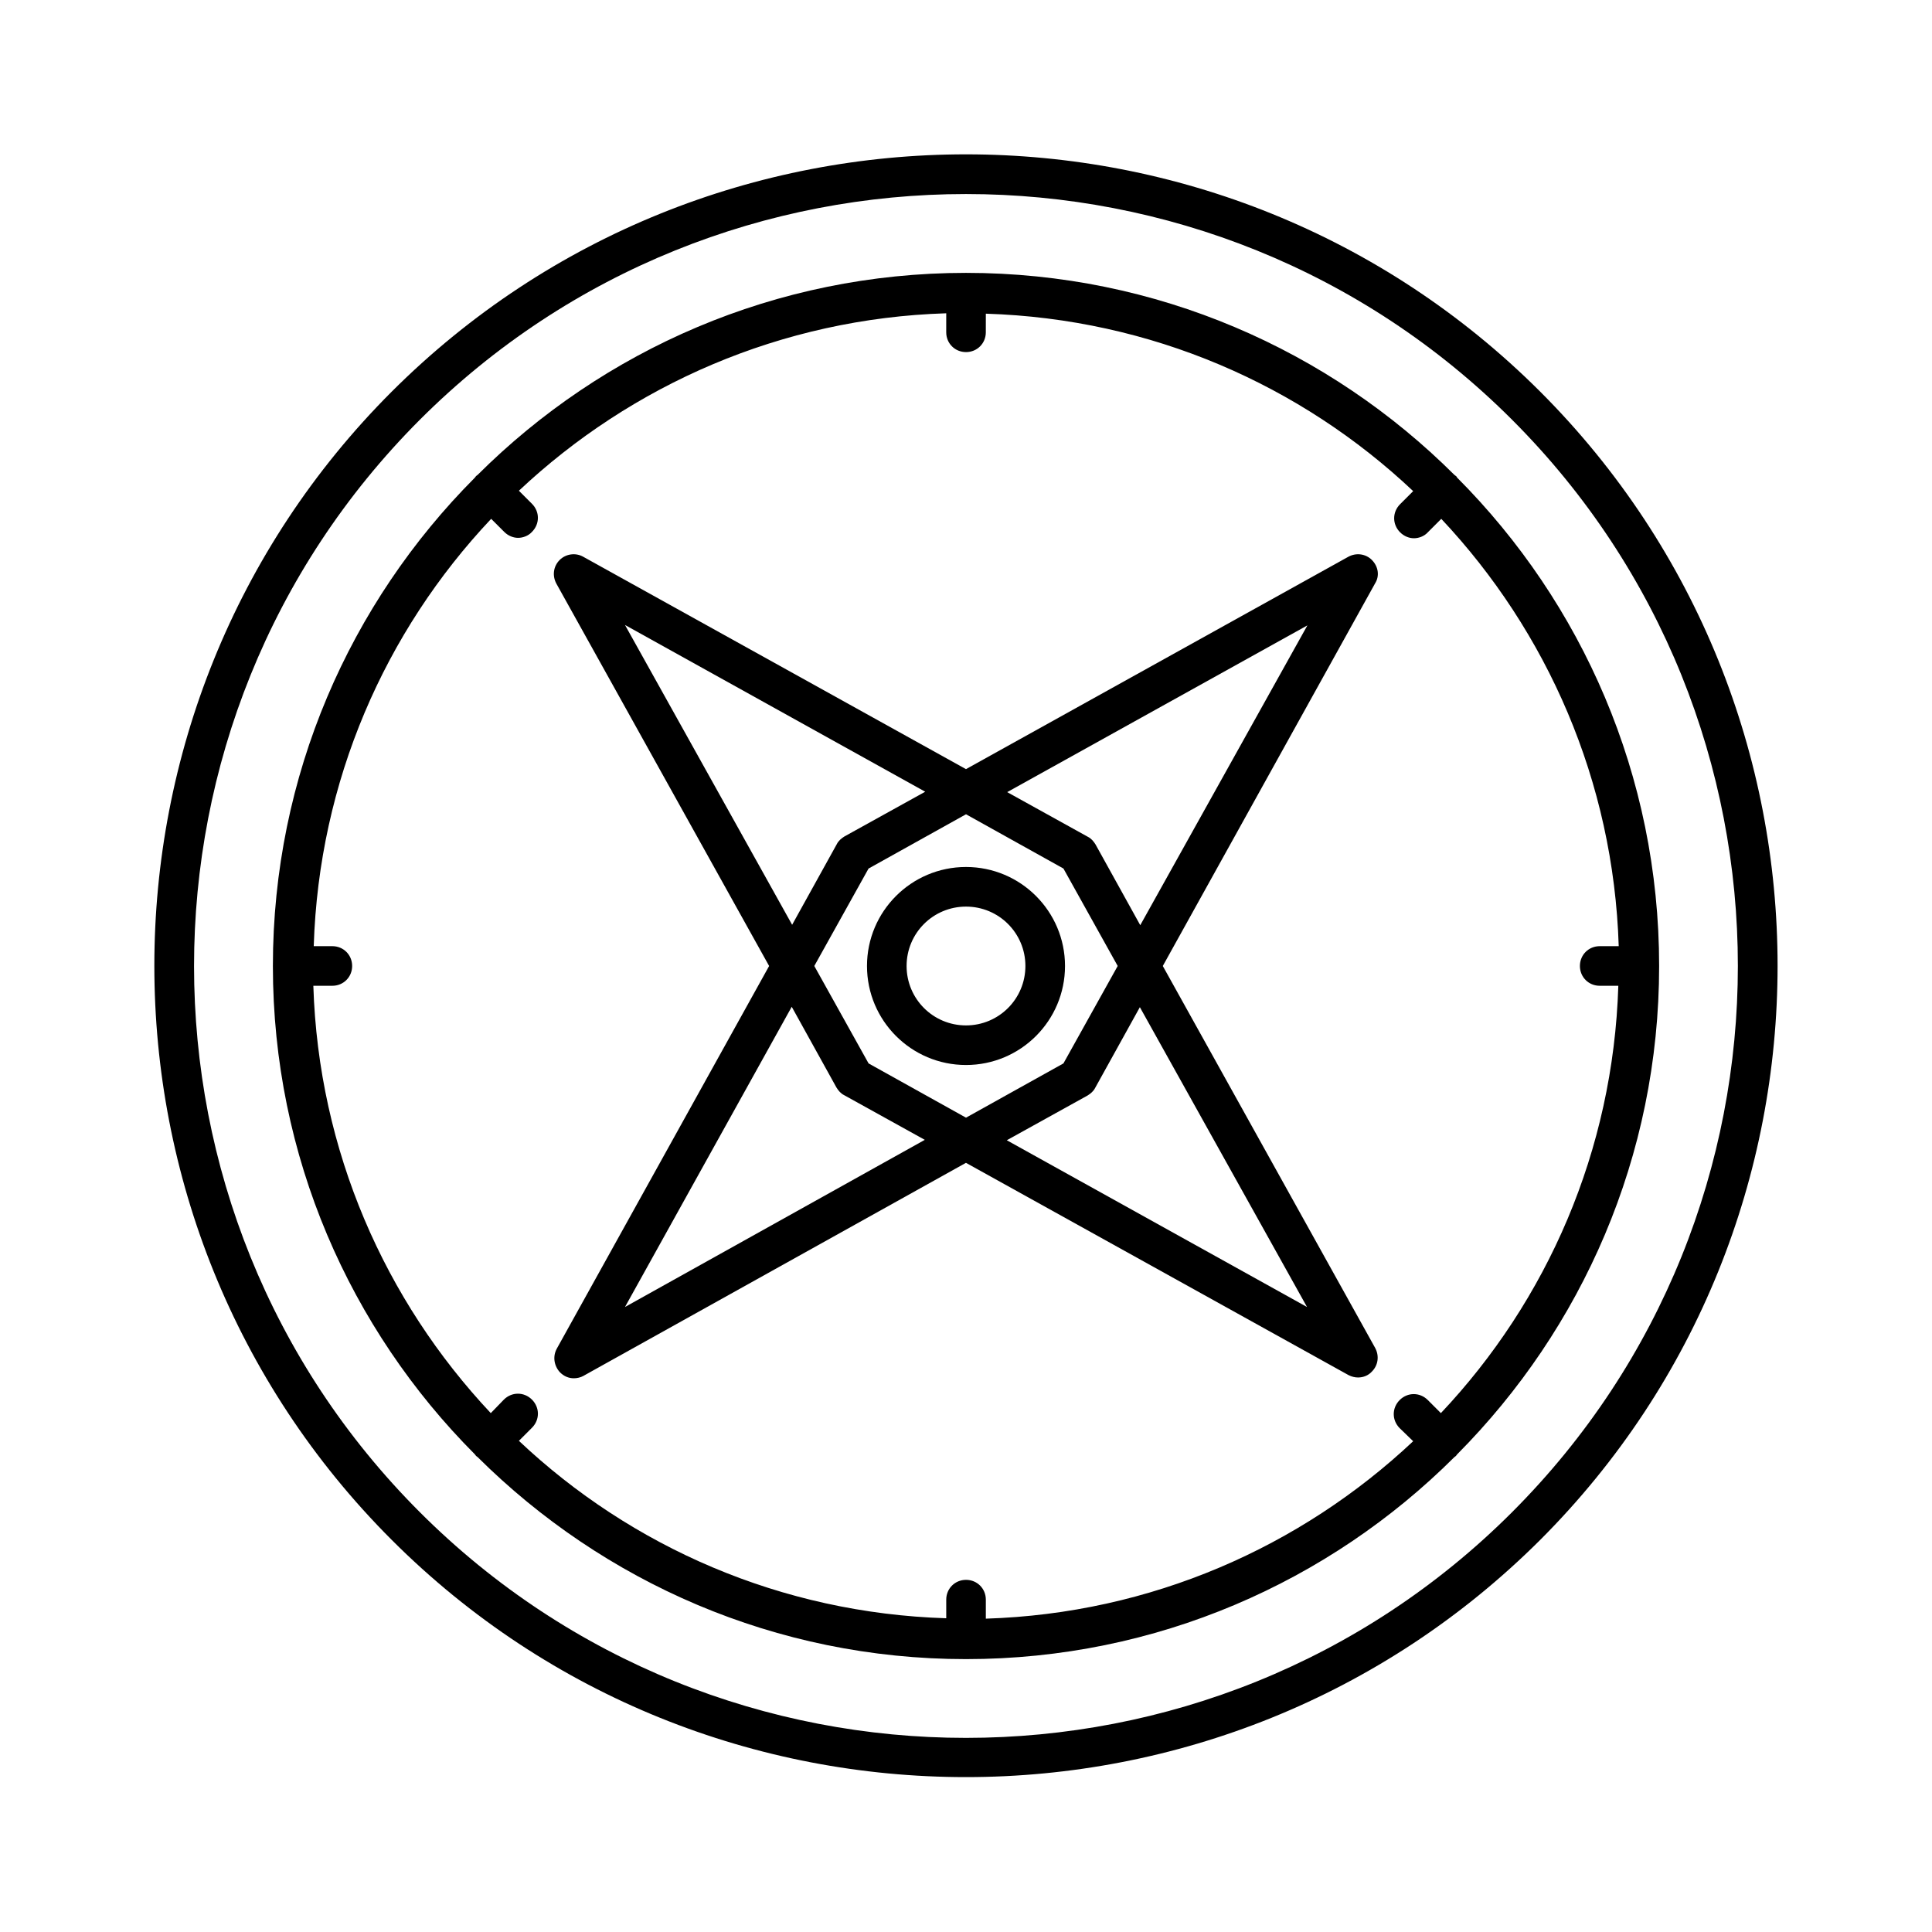 <?xml version="1.0" encoding="UTF-8"?>
<!-- Uploaded to: SVG Repo, www.svgrepo.com, Generator: SVG Repo Mixer Tools -->
<svg fill="#000000" width="800px" height="800px" version="1.1" viewBox="144 144 512 512" xmlns="http://www.w3.org/2000/svg">
 <g>
  <path d="m247.8 247.8c-83.863 83.863-83.863 220.42 0 304.28 41.984 41.984 97.09 62.871 152.19 62.871 55.105 0 110.21-20.992 152.19-62.871 83.863-83.863 83.863-220.42 0-304.28-83.965-83.863-220.41-83.863-304.38 0zm296.93 296.93c-79.77 79.77-209.71 79.77-289.48 0-79.77-79.77-79.77-209.61 0-289.48 39.887-39.887 92.262-59.828 144.74-59.828s104.86 19.941 144.74 59.828c79.766 79.77 79.766 209.71-0.004 289.48z"/>
  <path d="m507.58 292.41c-1.68-1.68-4.199-1.996-6.297-0.84l-101.29 56.258-101.39-56.258c-1.996-1.156-4.617-0.84-6.297 0.84-1.68 1.68-1.996 4.199-0.84 6.297l56.359 101.29-56.258 101.39c-1.156 2.098-0.734 4.617 0.84 6.297 1.051 1.051 2.309 1.574 3.672 1.574 0.84 0 1.785-0.211 2.519-0.629l101.39-56.469 101.39 56.258c0.84 0.418 1.68 0.629 2.519 0.629 1.363 0 2.731-0.523 3.672-1.574 1.68-1.68 1.996-4.199 0.84-6.297l-56.258-101.18 56.258-101.39c1.262-1.996 0.84-4.516-0.84-6.195zm-197.95 17.215 79.559 44.188-21.41 11.859c-0.84 0.523-1.574 1.156-1.996 1.996l-11.859 21.41zm0 180.74 44.188-79.559 11.859 21.41c0.523 0.84 1.156 1.574 1.996 1.996l21.41 11.859zm64.551-64.551-14.383-25.82 14.379-25.82 25.824-14.383 25.82 14.379 14.379 25.824-14.379 25.82-25.82 14.379zm116.19 64.551-79.559-44.188 21.41-11.859c0.84-0.523 1.574-1.156 1.996-1.996l11.859-21.41zm-44.191-101.18-11.859-21.41c-0.523-0.84-1.156-1.574-1.996-1.996l-21.41-11.859 79.559-44.188z"/>
  <path d="m400 373.76c-14.484 0-26.238 11.754-26.238 26.238s11.754 26.238 26.238 26.238 26.238-11.754 26.238-26.238c0-14.48-11.754-26.238-26.238-26.238zm0 41.984c-8.711 0-15.742-7.031-15.742-15.742s7.031-15.742 15.742-15.742 15.742 7.031 15.742 15.742-7.031 15.742-15.742 15.742z"/>
  <path d="m529.84 270.16c-0.105-0.105-0.316-0.211-0.418-0.316-33.172-33.062-78.934-53.531-129.42-53.531s-96.25 20.469-129.42 53.531c-0.105 0.105-0.316 0.211-0.418 0.316-0.105 0.105-0.211 0.316-0.316 0.418-33.062 33.168-53.531 78.93-53.531 129.42 0 50.484 20.469 96.25 53.531 129.42 0.105 0.105 0.211 0.316 0.316 0.418 0.105 0.105 0.316 0.211 0.418 0.316 33.273 33.062 78.93 53.531 129.42 53.531 50.484 0 96.25-20.469 129.42-53.531 0.105-0.105 0.316-0.211 0.418-0.316 0.105-0.105 0.211-0.316 0.316-0.418 33.062-33.273 53.531-78.93 53.531-129.42 0-50.484-20.469-96.25-53.531-129.42-0.109-0.105-0.109-0.316-0.316-0.418zm38.098 135.08h4.934c-1.363 43.77-18.895 83.445-47.023 113.25l-3.465-3.465c-2.098-2.098-5.352-2.098-7.453 0-2.098 2.098-2.098 5.352 0 7.453l3.574 3.461c-29.809 28.023-69.484 45.656-113.25 47.023v-5.039c0-2.938-2.309-5.246-5.246-5.246s-5.246 2.309-5.246 5.246v4.934c-43.77-1.363-83.445-18.895-113.25-47.023l3.465-3.465c2.098-2.098 2.098-5.352 0-7.453-2.098-2.098-5.352-2.098-7.453 0l-3.465 3.574c-28.023-29.809-45.656-69.484-47.023-113.25h5.039c2.938 0 5.246-2.309 5.246-5.246 0-2.941-2.309-5.25-5.246-5.25h-4.934c1.363-43.77 18.895-83.445 47.023-113.25l3.465 3.465c1.051 1.051 2.414 1.574 3.672 1.574 1.258 0 2.731-0.523 3.672-1.574 2.098-2.098 2.098-5.352 0-7.453l-3.461-3.461c29.809-28.023 69.484-45.656 113.25-47.023l-0.004 5.039c0 2.938 2.309 5.246 5.246 5.246s5.246-2.309 5.246-5.246l0.004-4.934c43.77 1.363 83.445 18.895 113.25 47.023l-3.465 3.465c-2.098 2.098-2.098 5.352 0 7.453 1.051 1.051 2.414 1.574 3.672 1.574 1.258 0 2.731-0.523 3.672-1.574l3.57-3.57c28.023 29.809 45.656 69.484 47.023 113.25l-5.039-0.004c-2.938 0-5.246 2.309-5.246 5.246 0 2.941 2.309 5.25 5.246 5.25z"/>
 </g>
</svg>